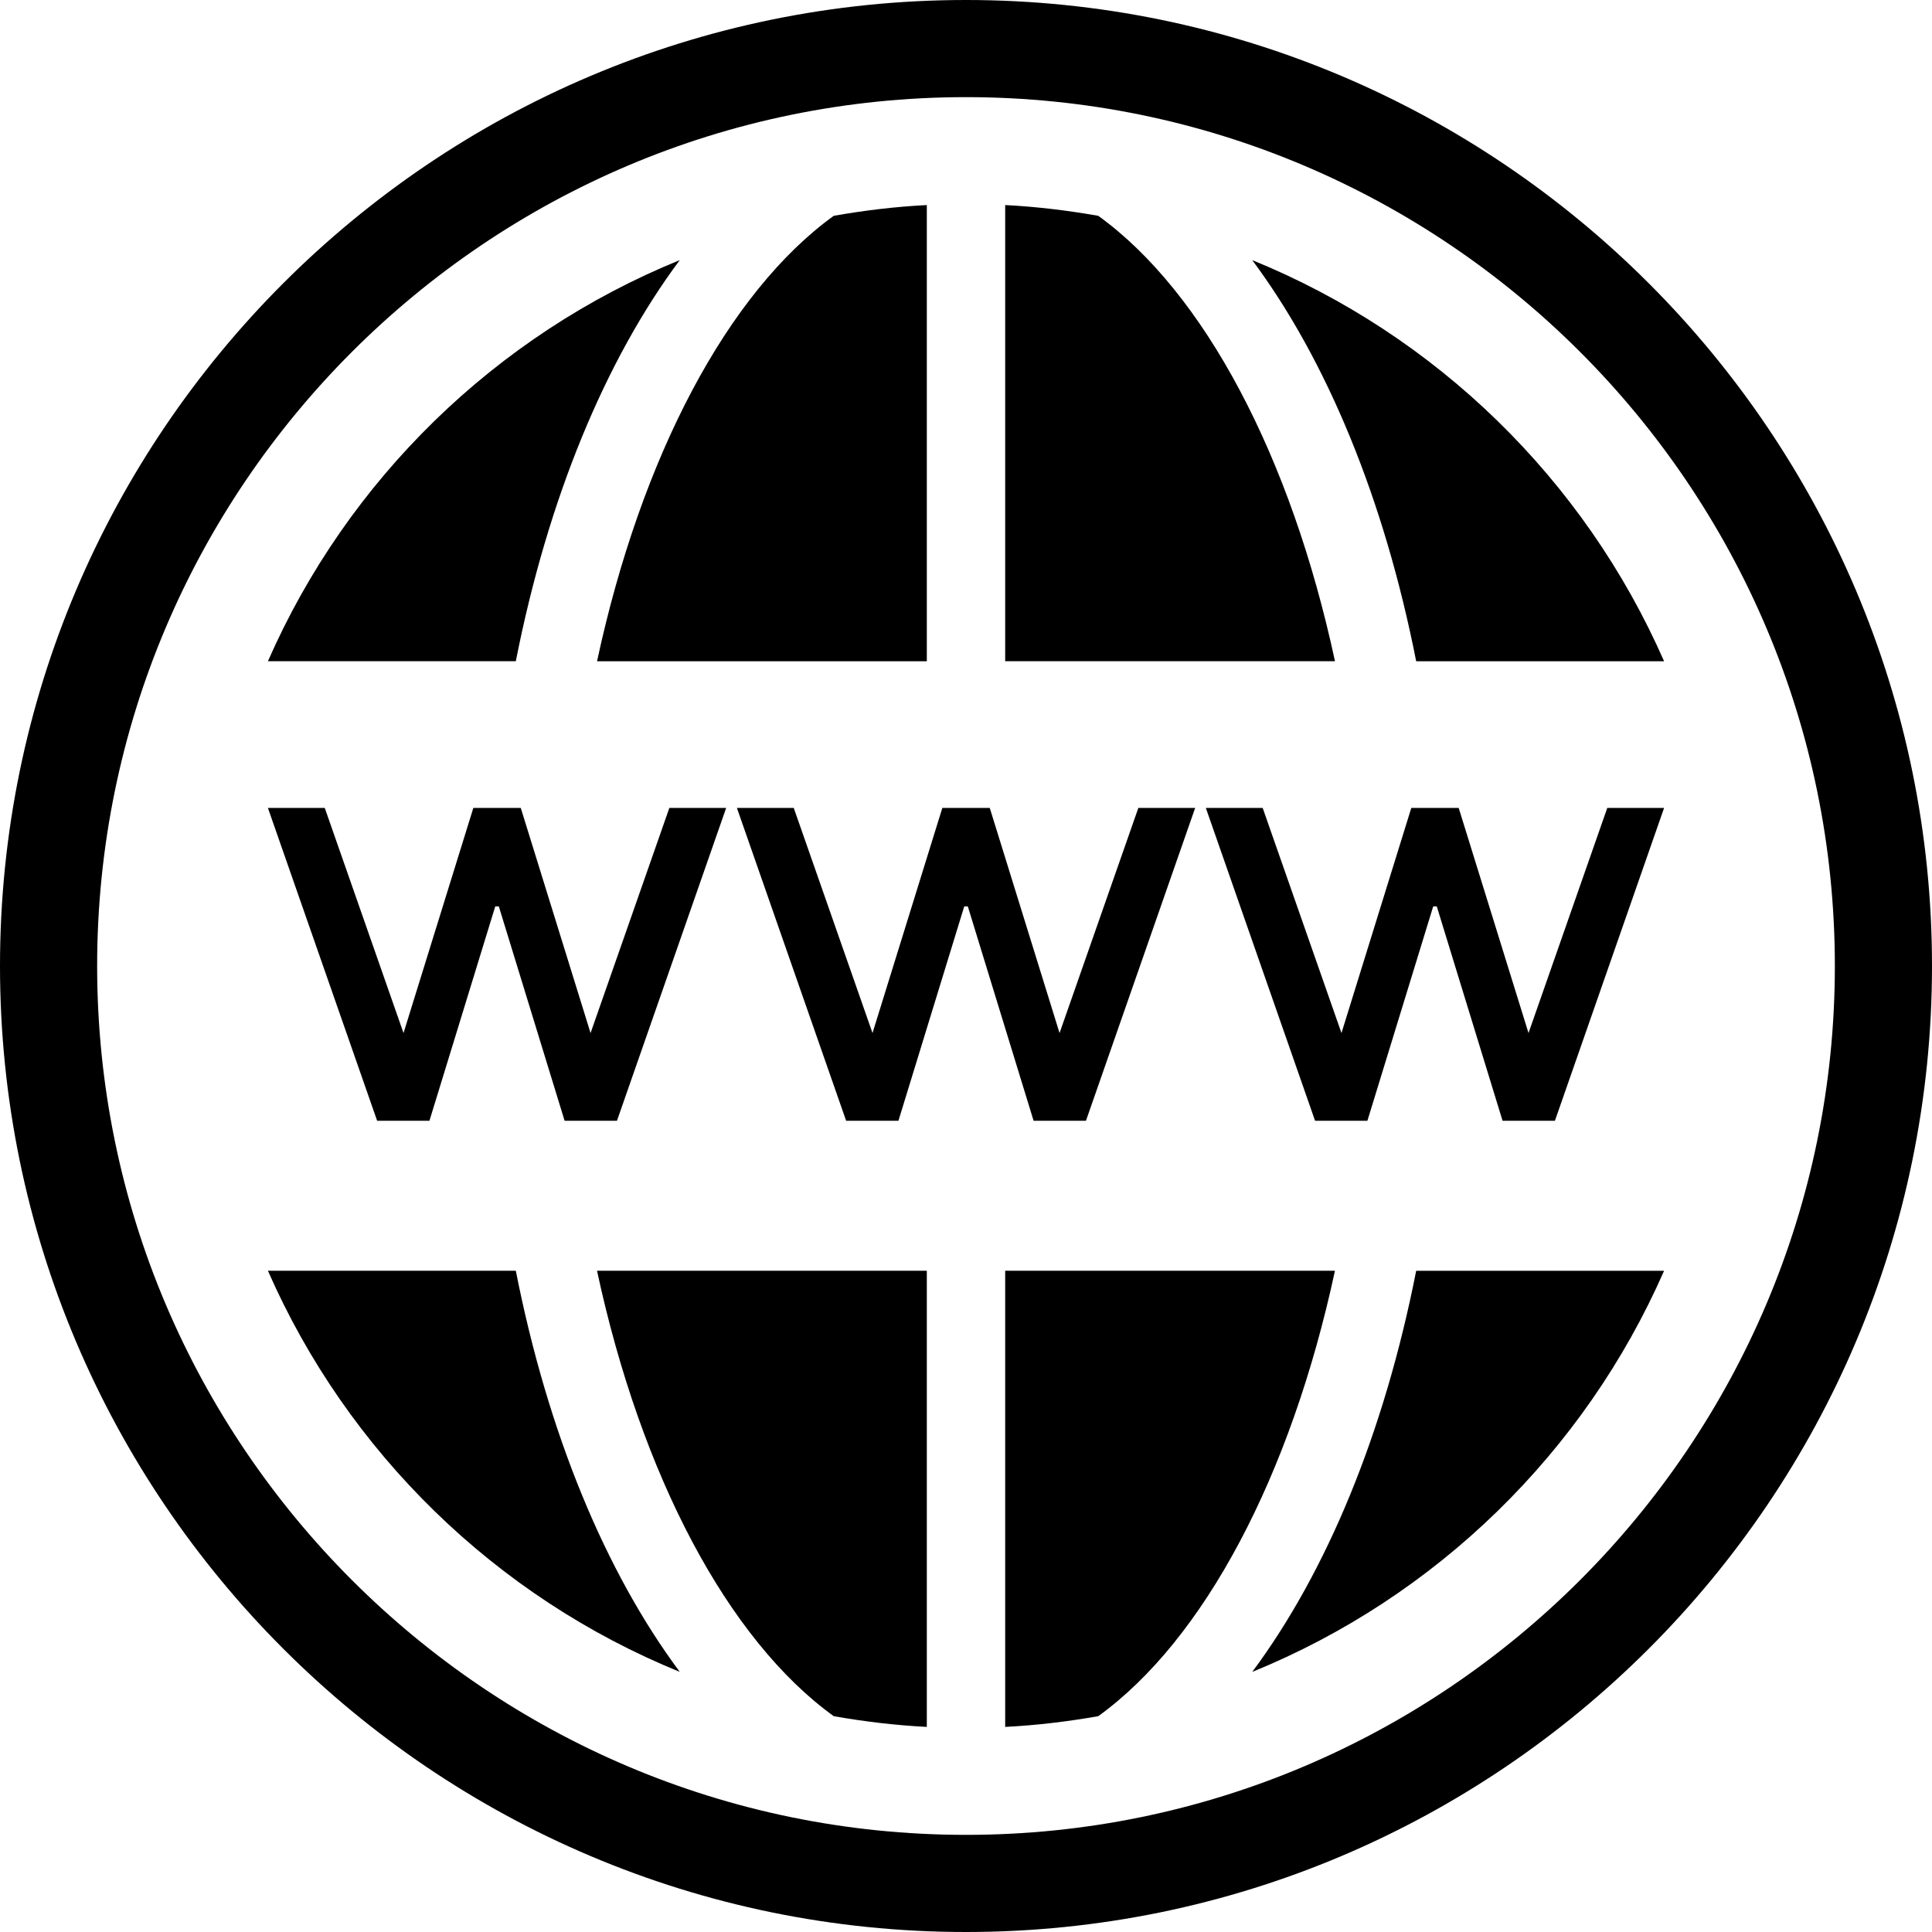 <?xml version="1.0" encoding="UTF-8"?><svg xmlns="http://www.w3.org/2000/svg" xmlns:xlink="http://www.w3.org/1999/xlink" height="64.0" preserveAspectRatio="xMidYMid meet" version="1.0" viewBox="0.5 0.5 64.0 64.0" width="64.0" zoomAndPan="magnify"><g><g id="change1_4"><path d="M33.798,42.595v15.111c1.046-0.053,2.074-0.178,3.083-0.355c3.504-2.531,6.379-7.957,7.841-14.756H33.798z"/></g><g id="change1_9"><path d="M31.202,22.405V7.293c-1.047,0.053-2.074,0.178-3.083,0.356c-3.504,2.531-6.379,7.957-7.841,14.756H31.202z"/></g><g id="change1_3"><path d="M55.625,22.405c-2.636-6.013-7.549-10.807-13.643-13.288c2.464,3.31,4.368,7.898,5.431,13.288H55.625z"/></g><g id="change1_5"><path d="M36.881,7.649c-1.009-0.177-2.037-0.303-3.083-0.356v15.111h10.925C43.261,15.605,40.385,10.179,36.881,7.649z"/></g><g id="change1_6"><path d="M28.119,57.351c1.009,0.177,2.037,0.302,3.083,0.355V42.595H20.277C21.74,49.395,24.615,54.821,28.119,57.351z"/></g><g id="change1_8"><path d="M9.375,42.595c2.636,6.013,7.549,10.807,13.643,13.288c-2.464-3.311-4.368-7.897-5.431-13.288H9.375z"/></g><g id="change1_10"><path d="M41.982,55.884c6.094-2.481,11.007-7.275,13.643-13.288h-8.212C46.351,47.986,44.446,52.573,41.982,55.884z"/></g><g id="change1_11"><path d="M23.018,9.116c-6.094,2.481-11.007,7.276-13.643,13.288h8.212C18.649,17.014,20.553,12.427,23.018,9.116z"/></g><g id="change1_12"><path d="M32.5,0.5c-17.645,0-32,14.355-32,32c0,17.645,14.355,32,32,32s32-14.355,32-32C64.5,14.855,50.145,0.5,32.5,0.5z M32.5,61.282c-15.871,0-28.782-12.912-28.782-28.782c0-15.871,12.911-28.782,28.782-28.782S61.282,16.629,61.282,32.5 C61.282,48.371,48.371,61.282,32.5,61.282z"/></g><g id="change1_7"><path d="M14.726 37.626L16.906 30.525 17.024 30.525 19.203 37.626 20.938 37.626 24.555 27.264 22.673 27.264 20.063 34.721 17.751 27.264 16.18 27.264 13.867 34.721 11.258 27.264 9.375 27.264 12.993 37.626z"/></g><g id="change1_1"><path d="M36.474 37.626L40.091 27.264 38.209 27.264 35.599 34.721 33.287 27.264 31.716 27.264 29.403 34.721 26.794 27.264 24.911 27.264 28.529 37.626 30.262 37.626 32.442 30.525 32.56 30.525 34.739 37.626z"/></g><g id="change1_2"><path d="M51.134 34.721L48.821 27.264 47.251 27.264 44.938 34.721 42.328 27.264 40.445 27.264 44.063 37.626 45.797 37.626 47.977 30.525 48.095 30.525 50.274 37.626 52.009 37.626 55.625 27.264 53.743 27.264z"/></g></g></svg>
